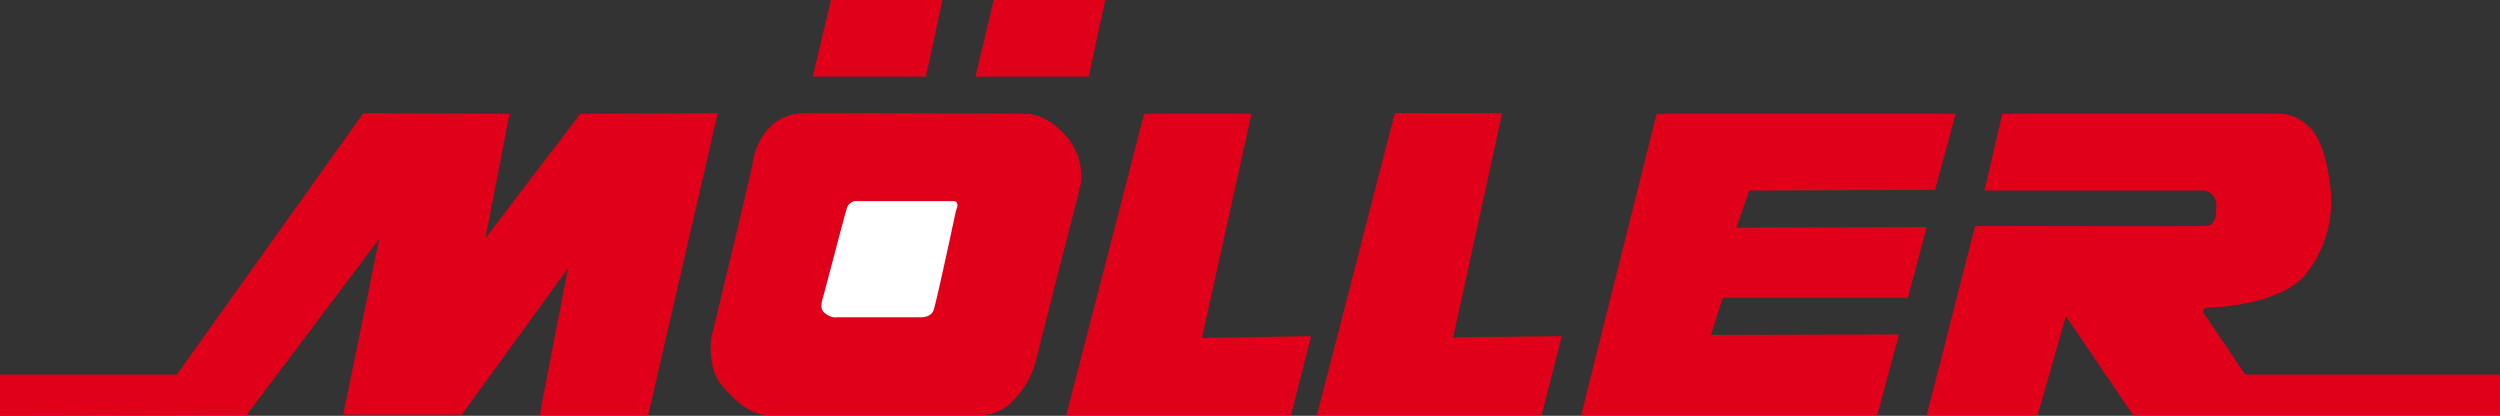 <?xml version="1.0" encoding="UTF-8"?> <svg xmlns="http://www.w3.org/2000/svg" viewBox="0 0 423.9 70.5"><rect x="0" y="0" width="423.9" height="70.5" fill="#333333" stroke="none"/><g id="Ebene_2" data-name="Ebene 2"><g id="Ebene_1-2" data-name="Ebene 1"><polygon points="0 70.5 41.8 70.4 64.3 40.5 58.2 70.3 78.3 70.3 96.3 45.5 91.5 70.4 109.9 70.4 121.7 19.2 98.4 19.3 82.3 40.4 86.4 19.3 61.6 19.2 30 63.5 0 63.5 0 70.5" fill="#e1001a"></polygon><polygon points="194 19.3 180.8 70.4 218.9 70.4 222.3 57 203.8 57.3 212.2 19.3 194 19.3" fill="#e1001a"></polygon><polygon points="331.6 19.3 280.9 19.3 268.1 70.4 318.3 70.4 322 56.7 290.1 56.8 292.1 50.5 323.5 50.5 326.7 38.5 294.4 38.6 296.6 32.3 328.1 32.2 331.6 19.3" fill="#e1001a"></polygon><path d="M336.5,32.3h37a2.4,2.4,0,0,1,2.3,2.5c0,2.5-.4,3.4-1.9,3.5s-39,0-39,0l-8.2,32.1h18.8l4.8-16.8,11.4,16.8h62.2V63.5H380.7L373.6,53s-.4-.9,1.4-.9,12.3-.7,16.2-5.9a19.8,19.8,0,0,0,3.9-14.7c-.5-4.1-1.5-8.2-3.8-10.2a7.1,7.1,0,0,0-5.2-2H339.5Z" fill="#e1001a"></path><polygon points="236.5 19.2 223.3 70.4 261.4 70.4 264.8 57 246.4 57.2 254.7 19.2 236.5 19.2" fill="#e1001a"></polygon><polygon points="140.9 0 137.8 13 157 13 159.8 0 140.9 0" fill="#e1001a"></polygon><polygon points="168.5 0 165.4 13 184.6 13 187.4 0 168.5 0" fill="#e1001a"></polygon><path d="M174.4,19.3c-1.7,0-37.3-.2-38.4-.1a8.3,8.3,0,0,0-5,1.9,10.5,10.5,0,0,0-3.3,6.2c-.4,2.4-7.1,30-7.1,30s-.7,5,1.7,7.9,5,5.2,8.1,5.2h35.5a7.6,7.6,0,0,0,6.1-2.7,14.7,14.7,0,0,0,3.6-6.4c.6-2.5,7.3-28.5,7.7-30.3a10.4,10.4,0,0,0-2.2-7.5C178,19.5,174.4,19.3,174.4,19.3Z" fill="#e1001a"></path><path d="M160.1,34.1H145.5a1.7,1.7,0,0,0-1.9,1.2c-.3.8-3.9,14.7-4.1,15.3s-.5,2,.4,2.5a2.6,2.6,0,0,0,2.1.7h13.8s2,.2,2.5-1.2,3.8-16.9,3.8-16.9.8-1.6-.5-1.6Z" fill="#fff"></path></g></g></svg> 